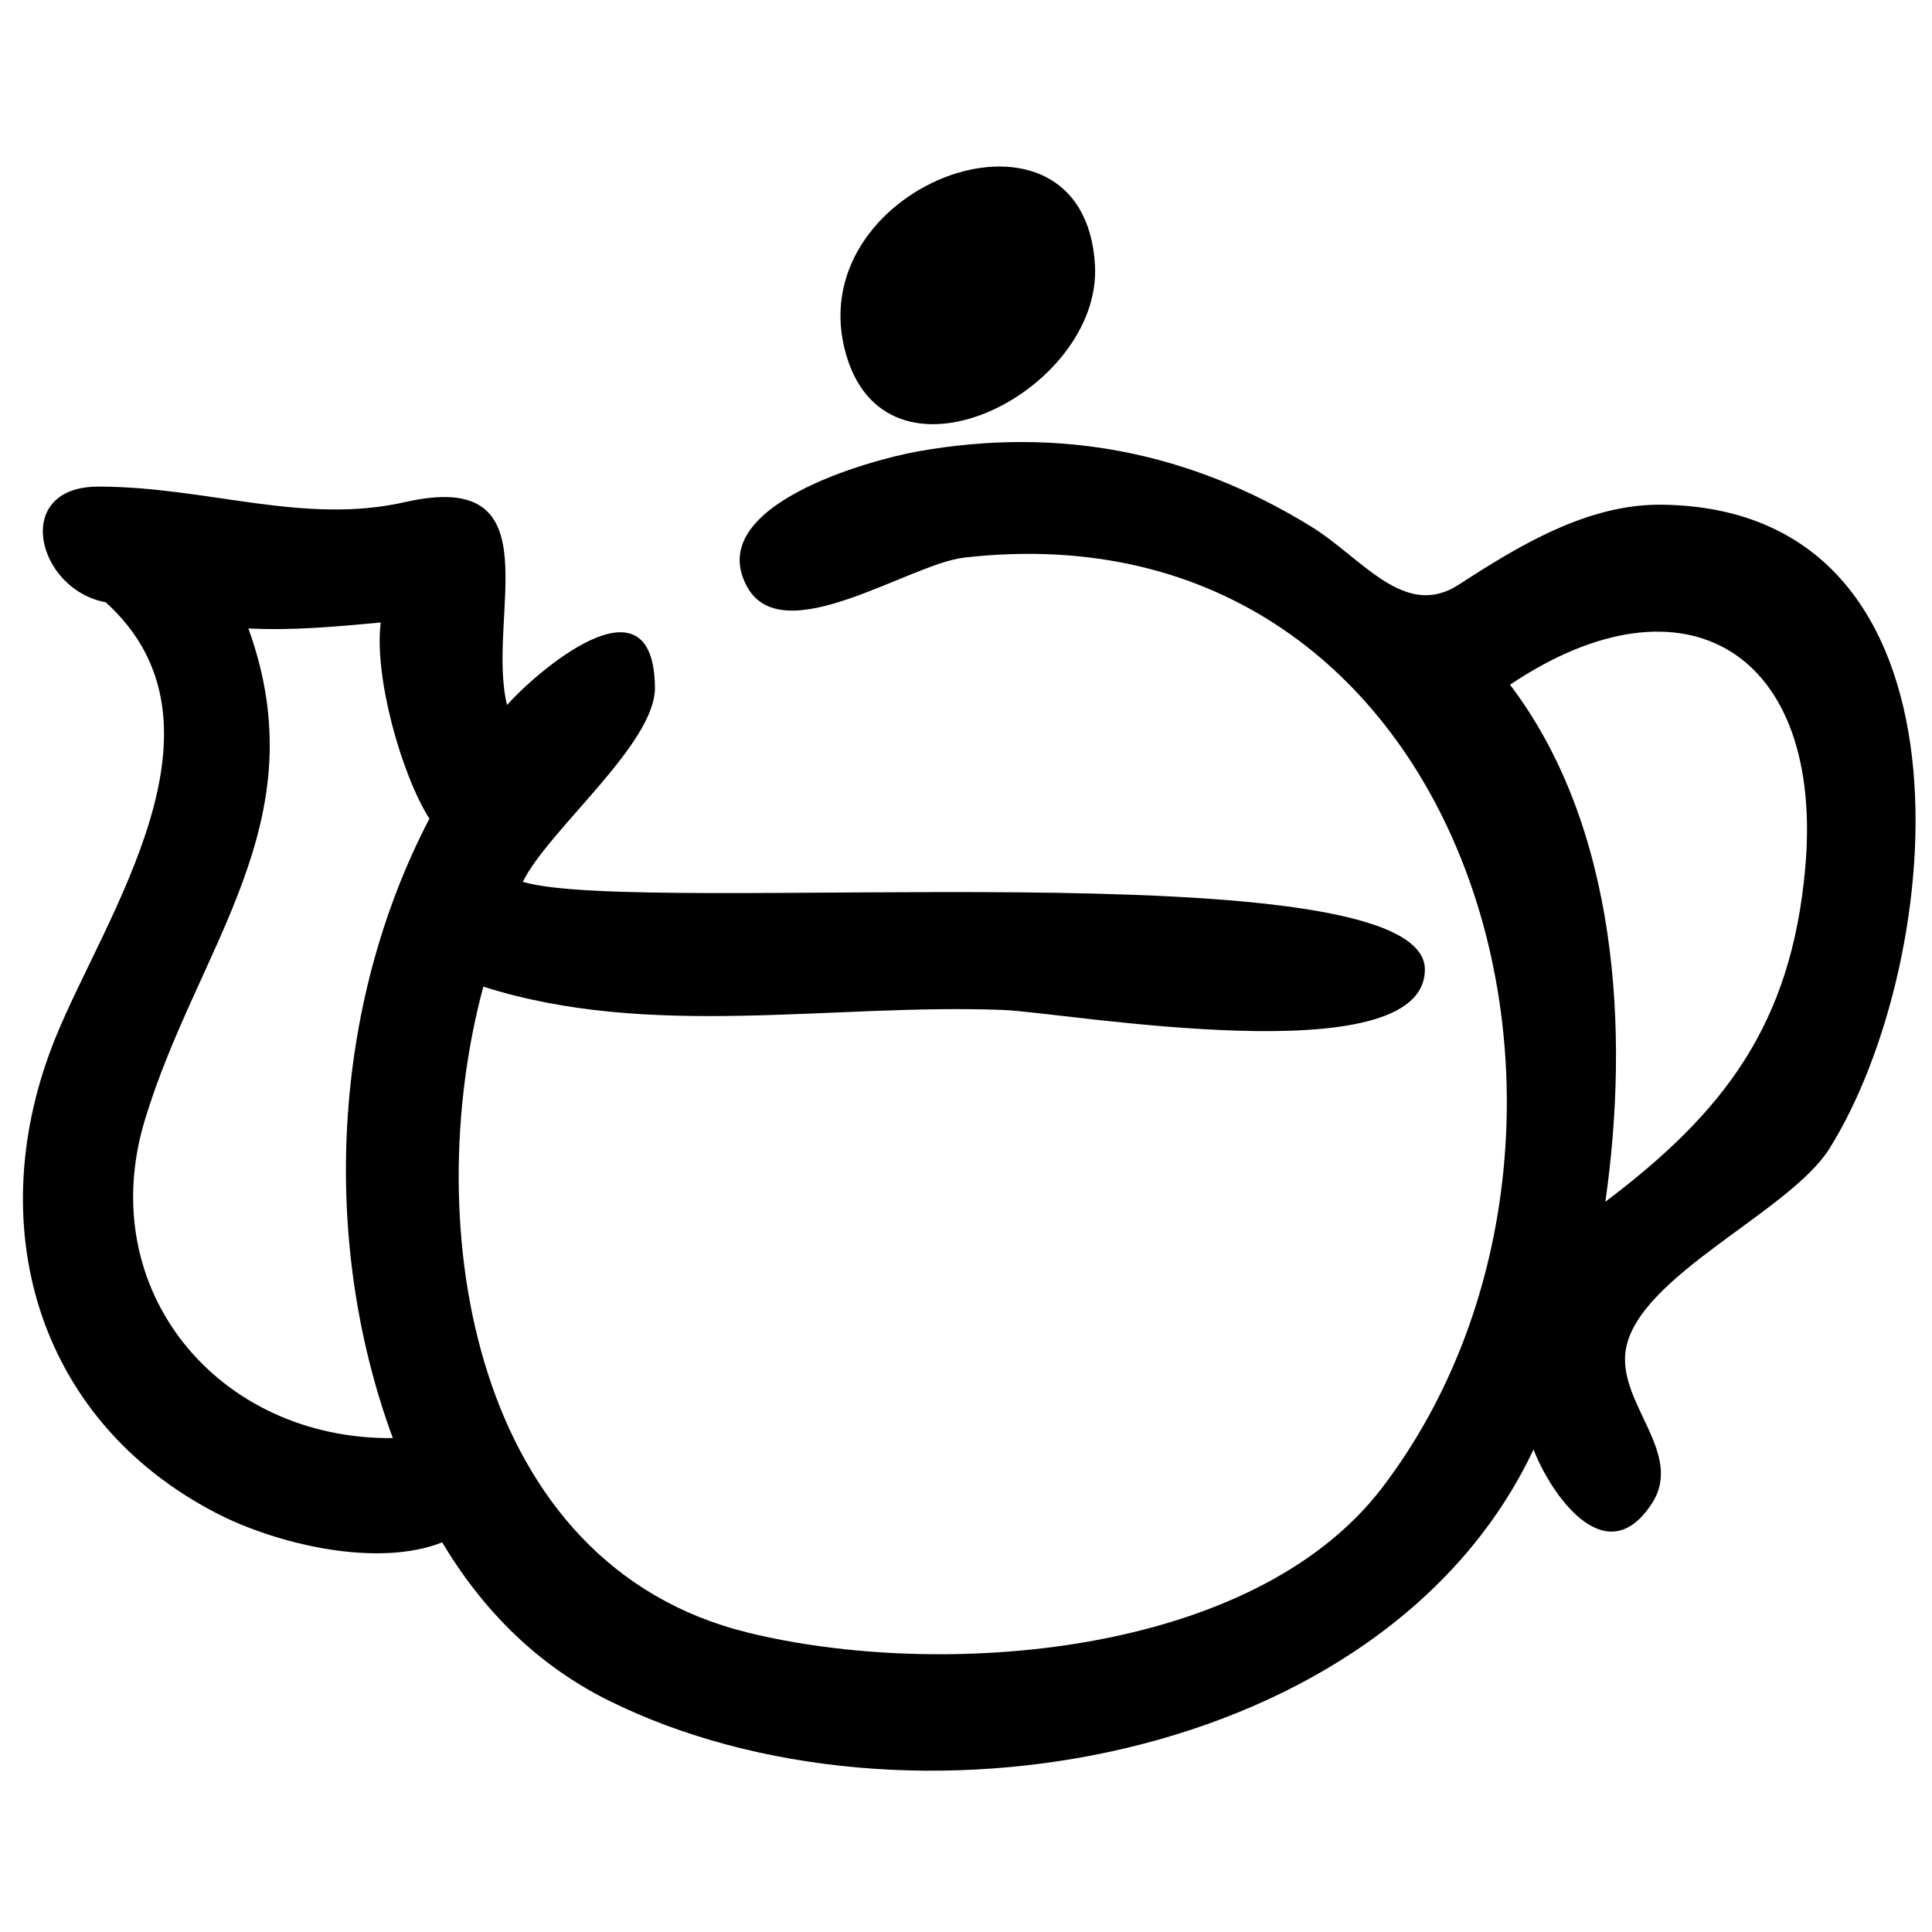 <?xml version="1.0" encoding="UTF-8"?>
<!-- Uploaded to: SVG Repo, www.svgrepo.com, Generator: SVG Repo Mixer Tools -->
<svg width="800px" height="800px" version="1.1" viewBox="144 144 512 512" xmlns="http://www.w3.org/2000/svg">
 <defs>
  <clipPath id="a">
   <path d="m150 188h501.9v426h-501.9z"/>
  </clipPath>
 </defs>
 <g clip-path="url(#a)">
  <path d="m521.6 400.93c0 28.309-95.301 11.348-111.77 10.719-45.598-1.75-93.449 7.914-137.74-6.18-17.055 63.258-3.074 153.2 70.074 171.18 50.75 12.477 133.73 6.742 168.18-38.469 70.949-93.125 24.441-261.85-110.83-246.41-14.527 1.66-47.988 24.906-57.484 7.793-11.93-21.508 32.531-33.719 45.461-35.984 37.305-6.559 71.801 0.141 103.98 19.965 13.543 8.344 24.711 24.746 39.105 15.406 15.898-10.316 34.141-21.422 53.773-21.199 86.441 0.984 75.691 120.68 44.492 170.61-10.484 16.77-50.551 33.668-53.961 53.16-2.481 14.211 15.613 27.512 6.883 40.922-12.43 19.09-27.152-3.269-31.359-14.316-39.27 83.387-166.7 105.38-245.05 66.562-18.863-9.352-33.414-23.93-44.172-41.949-17.32 6.883-44.156 0.398-59.902-7.773-48.215-25.027-62.234-77.23-42.668-125.72 13.191-32.688 49.293-83.141 13.406-115.64-18.301-3.356-25.043-30.652-1.949-30.652 28.746 0 54.344 10.254 81.355 4.09 39.957-9.039 21.281 30.34 26.941 53.789 7.106-8.062 38.883-36.223 39.199-4.644 0.141 14.957-28.207 37.688-35.016 51.5 31.164 9.469 239.06-9.781 239.06 23.25zm-276.71-91.961c-11.637 1.066-23.359 2.191-35.066 1.57 18.613 51.461-13.453 84.062-27.441 130.29-13.664 45.137 19.531 84.773 65.723 84.277-19.285-52.277-16.188-114.54 9.684-164.14-7.461-11.832-14.691-37.676-12.898-51.996zm324.55 153.5c31.422-23.699 49.234-46.883 52.961-88.352 5.109-56.855-31.52-80.008-78.227-48.66 28.613 37.695 31.711 91.879 25.266 137.01zm-201.64-226.1c-10.805-44.039 63.508-71.023 66.375-22.168 1.977 33.66-56.285 63.309-66.375 22.168z"/>
 </g>
</svg>